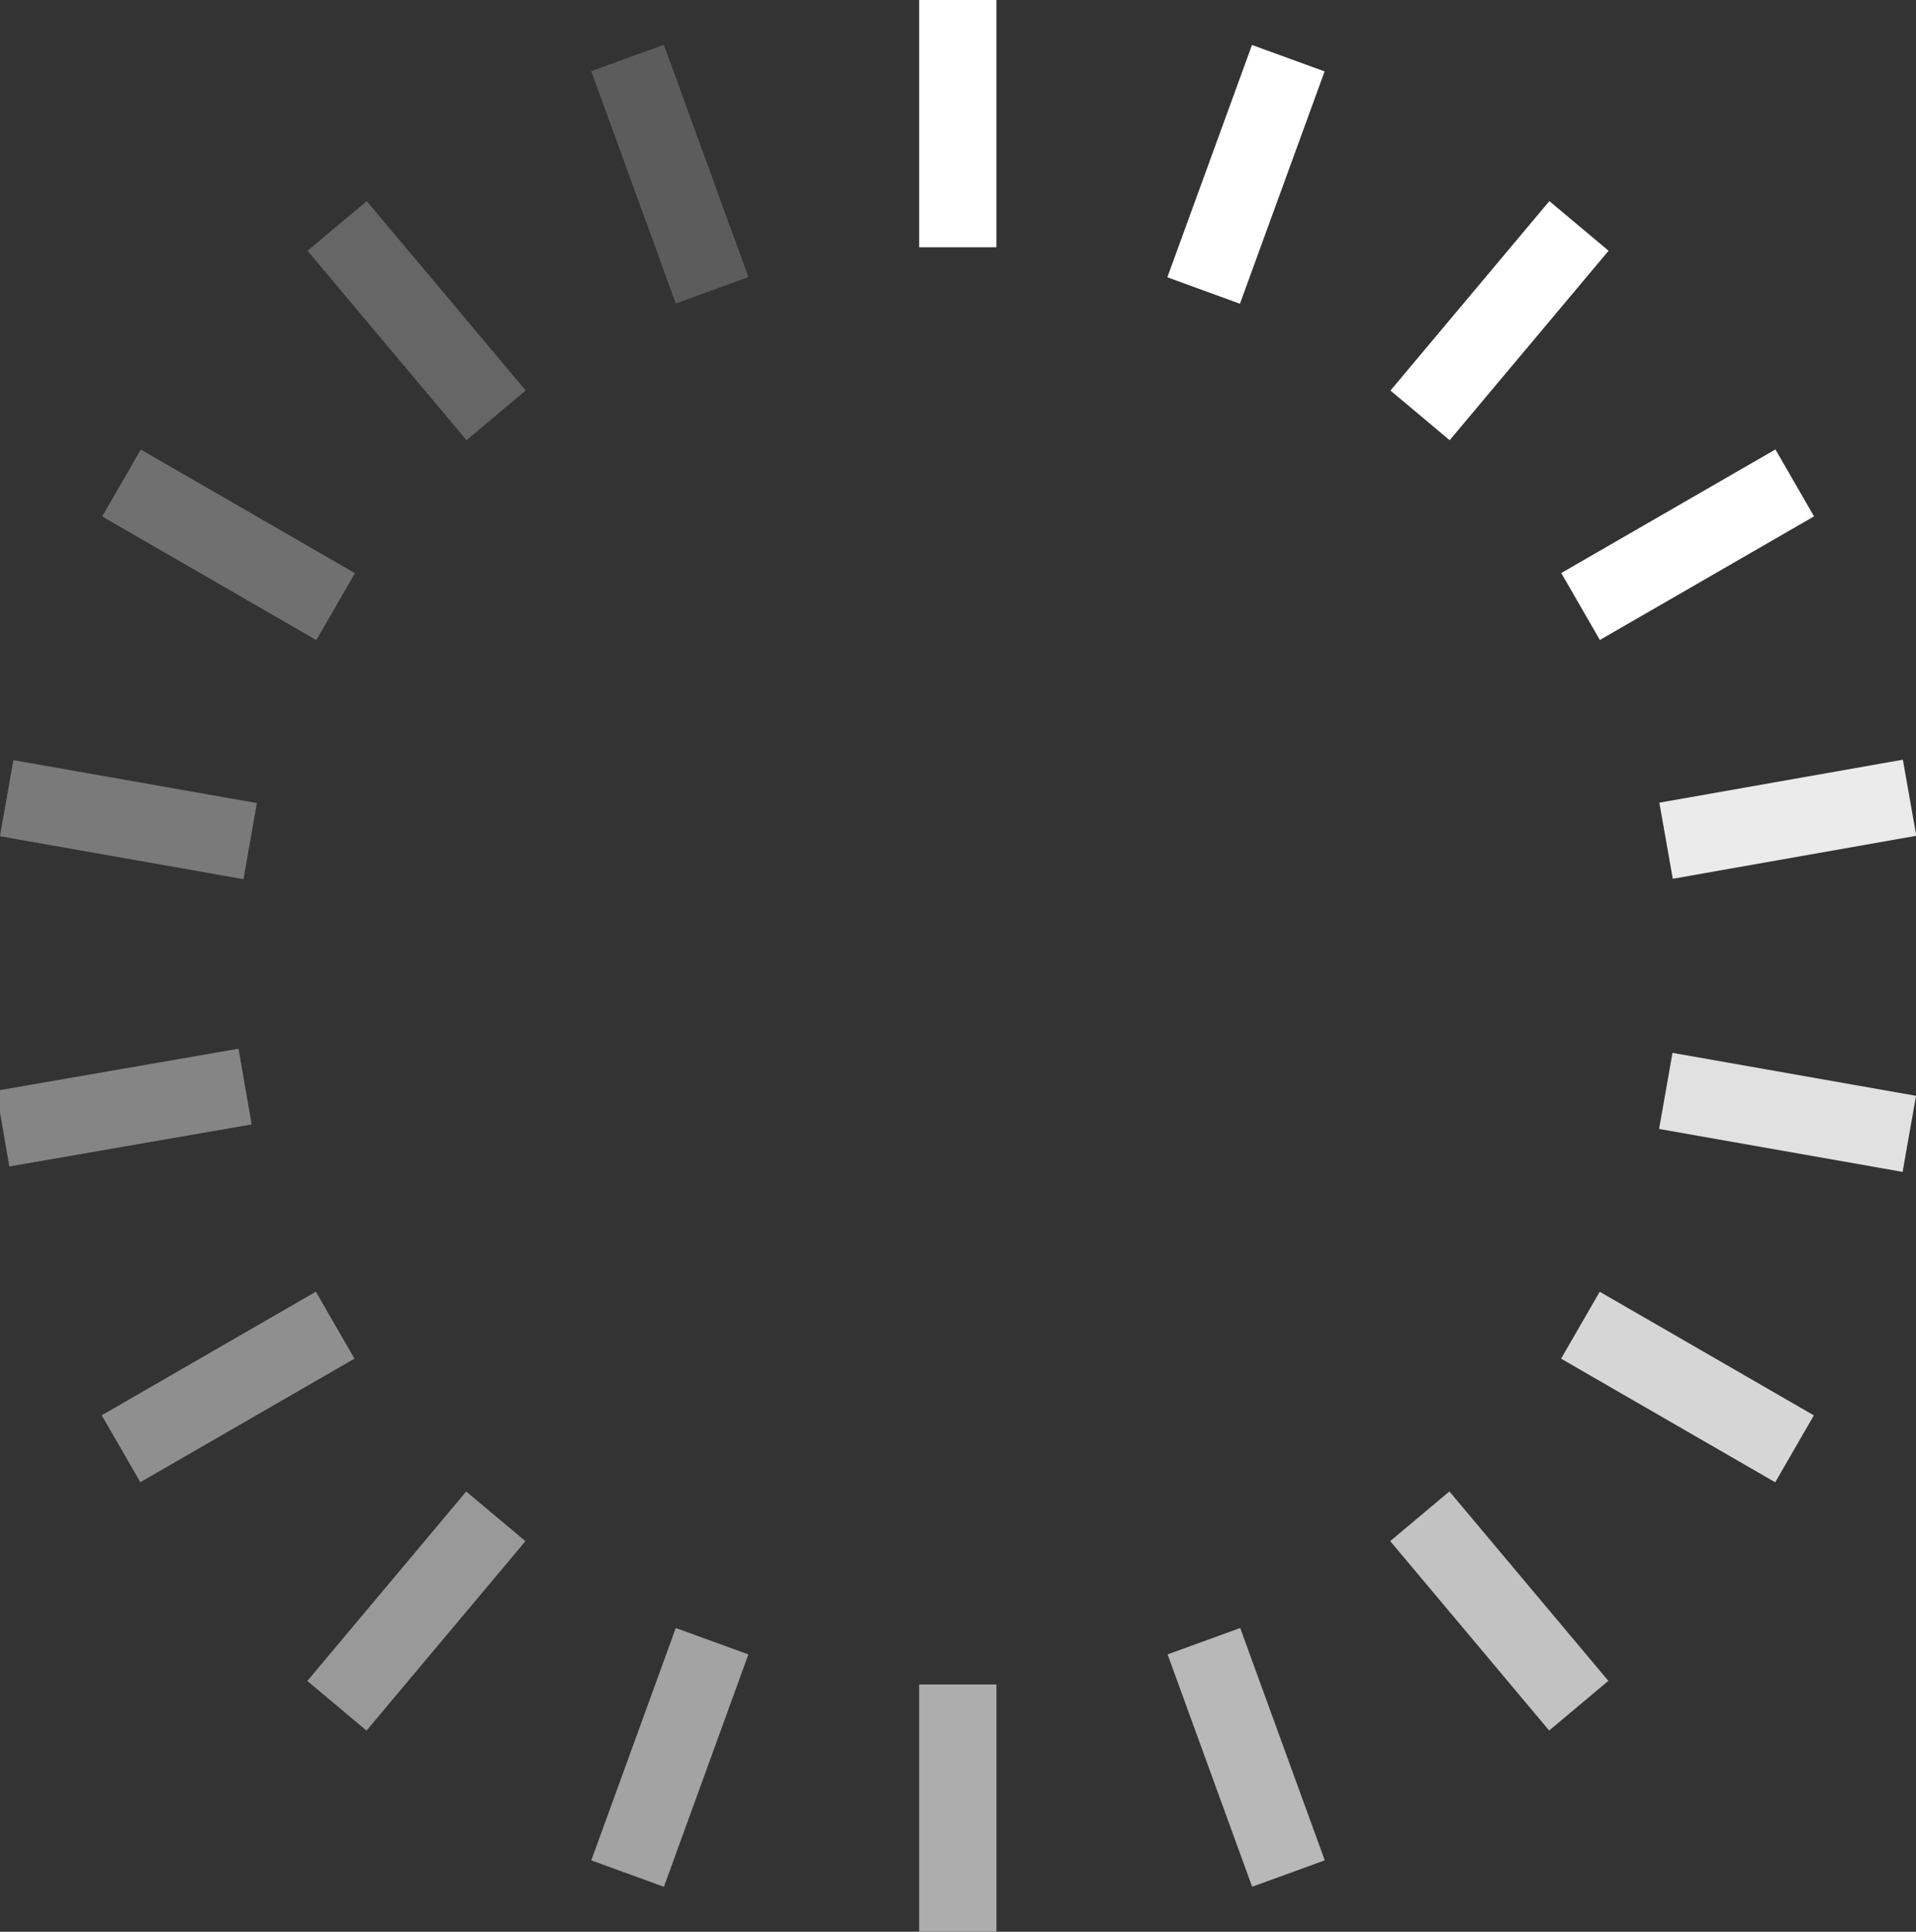 <svg xmlns="http://www.w3.org/2000/svg" viewBox="0 0 49.59 50"><rect x="0" y="0" width="49.59" height="50" fill="#333333" stroke="none"/><defs><style>.cls-1{isolation:isolate;}.cls-10,.cls-11,.cls-12,.cls-13,.cls-14,.cls-15,.cls-16,.cls-17,.cls-2,.cls-4,.cls-5,.cls-6,.cls-7,.cls-8,.cls-9{mix-blend-mode:screen;}.cls-3{fill:#fff;}.cls-4{opacity:0.2;}.cls-5{opacity:0.25;}.cls-6{opacity:0.3;}.cls-7{opacity:0.35;}.cls-8{opacity:0.4;}.cls-9{opacity:0.45;}.cls-10{opacity:0.5;}.cls-11{opacity:0.55;}.cls-12{opacity:0.6;}.cls-13{opacity:0.65;}.cls-14{opacity:0.7;}.cls-15{opacity:0.8;}.cls-16{opacity:0.85;}.cls-17{opacity:0.9;}</style></defs><title>资源 18</title><g class="cls-1"><g id="图层_2" data-name="图层 2"><g id="Elements"><g class="cls-2"><rect class="cls-3" x="23.79" width="2" height="6.4"/></g><g class="cls-4"><rect class="cls-3" x="16.34" y="1.31" width="2" height="6.4" transform="translate(-0.5 6.2) rotate(-20)"/></g><g class="cls-5"><rect class="cls-3" x="9.78" y="5.1" width="2" height="6.4" transform="translate(-2.81 8.87) rotate(-40)"/></g><g class="cls-6"><rect class="cls-3" x="4.91" y="10.9" width="2" height="6.4" transform="translate(-9.25 12.17) rotate(-60)"/></g><g class="cls-7"><rect class="cls-3" x="2.32" y="18.02" width="2" height="6.4" transform="translate(-18.15 20.8) rotate(-80)"/></g><g class="cls-8"><rect class="cls-3" x="0.13" y="27.79" width="6.4" height="2" transform="matrix(0.98, -0.17, 0.17, 0.98, -4.95, 1.02)"/></g><g class="cls-9"><rect class="cls-3" x="2.71" y="34.9" width="6.4" height="2" transform="translate(-17.16 7.76) rotate(-29.99)"/></g><g class="cls-10"><rect class="cls-3" x="7.58" y="40.7" width="6.4" height="2" transform="translate(-28.1 23.16) rotate(-50.01)"/></g><g class="cls-11"><rect class="cls-3" x="14.14" y="44.49" width="6.4" height="2" transform="translate(-31.34 46.24) rotate(-70.02)"/></g><g class="cls-12"><rect class="cls-3" x="23.79" y="43.6" width="2" height="6.4"/></g><g class="cls-13"><rect class="cls-3" x="31.25" y="42.29" width="2" height="6.4" transform="translate(-13.61 13.77) rotate(-20)"/></g><g class="cls-14"><rect class="cls-3" x="37.81" y="38.5" width="2" height="6.4" transform="translate(-17.73 34.7) rotate(-40)"/></g><g class="cls-15"><rect class="cls-3" x="42.67" y="32.7" width="2" height="6.4" transform="translate(-9.25 55.77) rotate(-60)"/></g><g class="cls-16"><rect class="cls-3" x="45.26" y="25.59" width="2" height="6.4" transform="translate(9.88 69.35) rotate(-80)"/></g><g class="cls-17"><rect class="cls-3" x="43.07" y="20.21" width="6.4" height="2" transform="translate(-2.98 8.36) rotate(-10.01)"/></g><g class="cls-2"><rect class="cls-3" x="40.48" y="13.1" width="6.4" height="2" transform="translate(-1.2 23.72) rotate(-29.99)"/></g><g class="cls-2"><rect class="cls-3" x="35.61" y="7.3" width="6.4" height="2" transform="translate(7.51 32.7) rotate(-50.01)"/></g><g class="cls-2"><rect class="cls-3" x="29.05" y="3.51" width="6.4" height="2" transform="translate(16.97 33.27) rotate(-69.98)"/></g></g></g></g></svg>